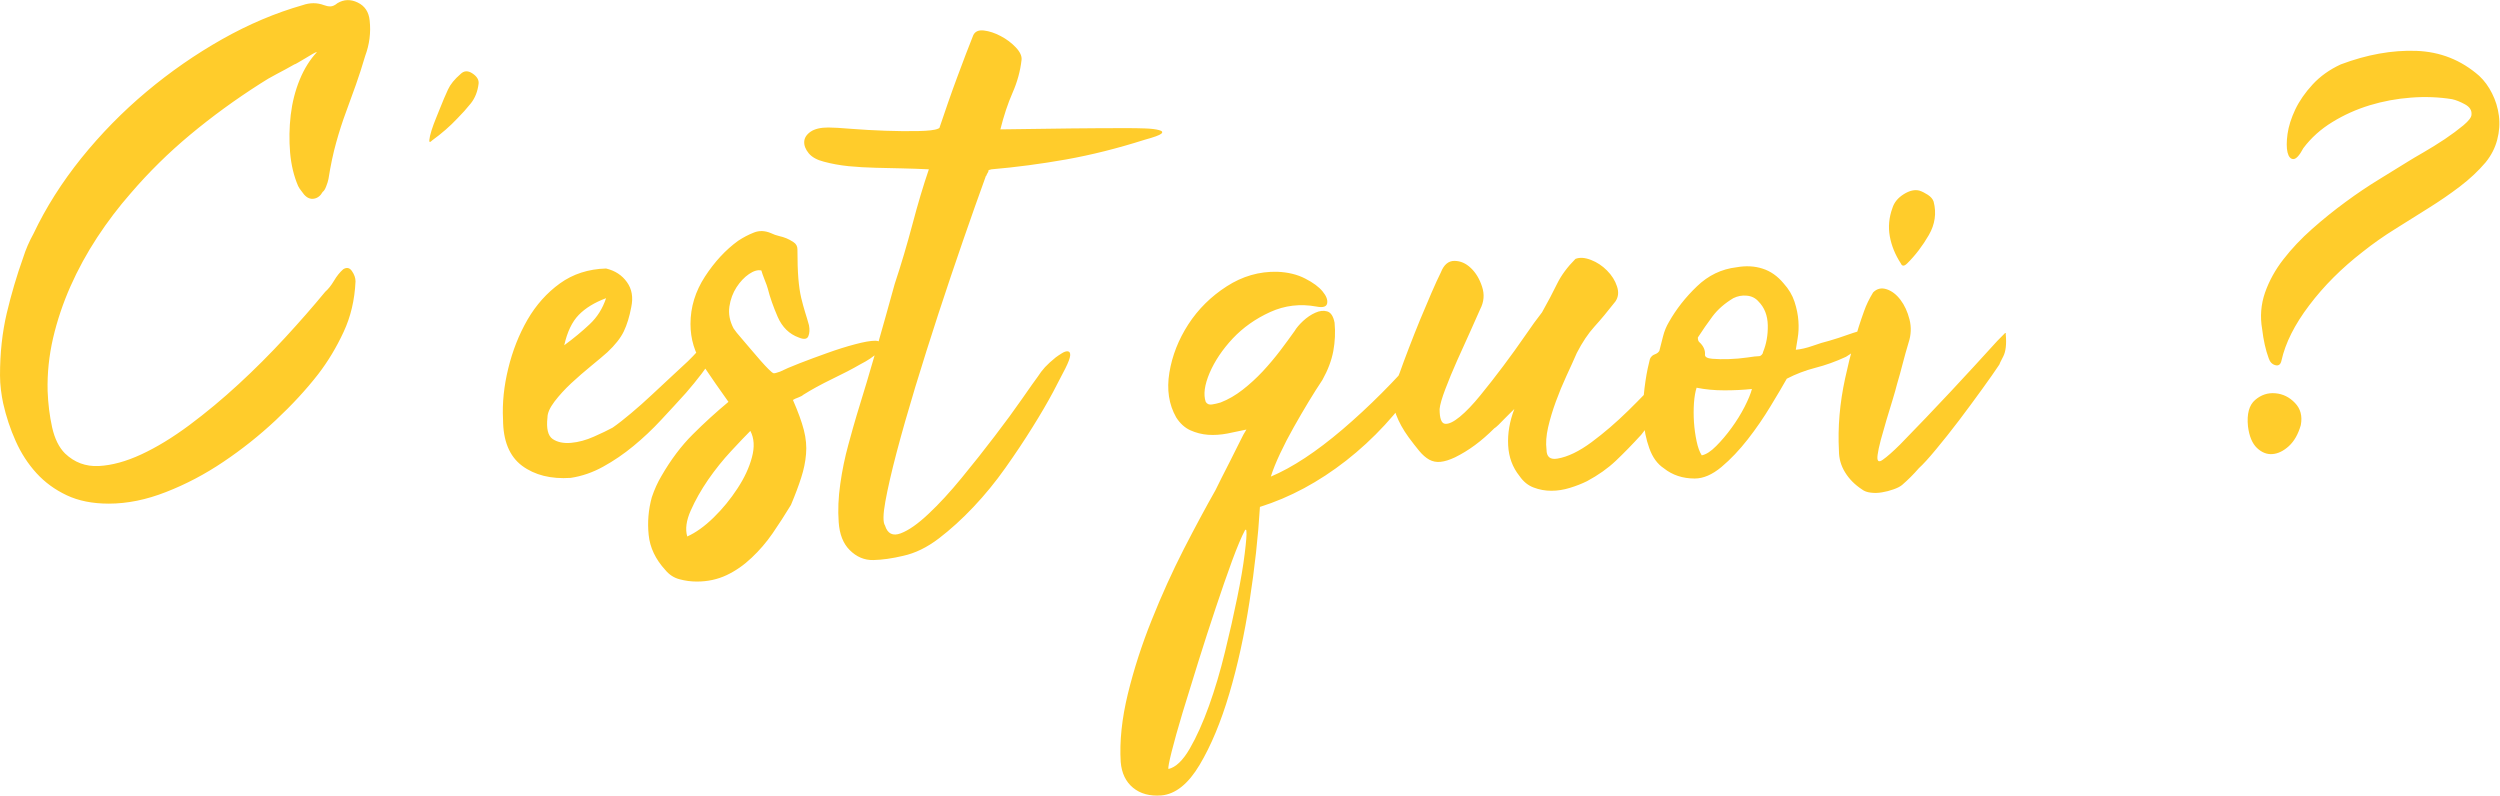 <?xml version="1.0" encoding="UTF-8" standalone="no"?>
<!-- Created with Inkscape (http://www.inkscape.org/) -->

<svg
   version="1.1"
   id="svg1"
   width="372.502"
   height="118.557"
   viewBox="0 0 372.502 118.557"
   xmlns="http://www.w3.org/2000/svg"
   xmlns:svg="http://www.w3.org/2000/svg">
  <defs
     id="defs1" />
  <g
     id="layer-MC1"
     transform="translate(-512.707,-5468.336)">
    <path
       id="path116"
       d="m 35.286,-47.448 c -0.103,0 -0.275,0.076 -0.516,0.223 -0.234,0.141 -0.498,0.299 -0.785,0.469 -0.29,0.164 -0.557,0.322 -0.797,0.469 -0.234,0.141 -0.375,0.211 -0.422,0.211 -0.674,0.384 -1.333,0.744 -1.98,1.078 -0.65,0.337 -1.263,0.697 -1.84,1.078 -2.783,1.775 -5.388,3.674 -7.816,5.695 -2.423,2.016 -4.641,4.201 -6.656,6.551 -1.345,1.532 -2.596,3.176 -3.75,4.934 -1.148,1.752 -2.145,3.574 -2.988,5.473 -0.838,1.893 -1.485,3.82 -1.945,5.789 -0.454,1.969 -0.656,3.938 -0.609,5.906 0.053,1.438 0.223,2.795 0.504,4.066 0.287,1.274 0.768,2.247 1.441,2.918 1.055,1.008 2.312,1.477 3.773,1.406 1.468,-0.076 3.053,-0.51 4.758,-1.301 1.702,-0.788 3.492,-1.878 5.367,-3.27 1.875,-1.397 3.709,-2.924 5.508,-4.582 1.796,-1.655 3.521,-3.381 5.18,-5.18 1.655,-1.796 3.155,-3.51 4.5,-5.145 0.334,-0.287 0.659,-0.694 0.973,-1.219 0.311,-0.53 0.659,-0.964 1.043,-1.301 0.39,-0.24 0.715,-0.17 0.973,0.211 0.264,0.384 0.398,0.768 0.398,1.148 -0.094,2.071 -0.539,3.958 -1.336,5.66 -0.791,1.705 -1.734,3.275 -2.836,4.711 -1.345,1.729 -2.93,3.445 -4.758,5.156 -1.822,1.705 -3.768,3.252 -5.836,4.641 -2.062,1.392 -4.201,2.514 -6.41,3.375 -2.203,0.867 -4.336,1.301 -6.398,1.301 -1.822,0 -3.393,-0.313 -4.711,-0.938 C 5.992,1.46 4.864,0.634 3.926,-0.397 2.989,-1.429 2.218,-2.615 1.618,-3.96 1.014,-5.302 0.545,-6.717 0.211,-8.202 c -0.094,-0.437 -0.176,-0.929 -0.246,-1.477 -0.07,-0.554 -0.105,-1.096 -0.105,-1.629 0,-2.49 0.249,-4.805 0.75,-6.938 0.507,-2.139 1.119,-4.219 1.84,-6.234 0.287,-0.914 0.671,-1.799 1.148,-2.66 1.389,-2.93 3.176,-5.748 5.355,-8.461 2.186,-2.71 4.611,-5.183 7.277,-7.418 2.663,-2.232 5.484,-4.189 8.461,-5.871 2.977,-1.679 5.977,-2.947 9,-3.809 0.82,-0.287 1.611,-0.287 2.379,0 0.24,0.094 0.48,0.141 0.715,0.141 0.24,0 0.507,-0.12 0.797,-0.363 0.718,-0.428 1.471,-0.451 2.262,-0.07 0.797,0.384 1.242,1.055 1.336,2.016 0.146,1.345 -0.021,2.666 -0.504,3.961 -0.337,1.148 -0.686,2.227 -1.043,3.234 -0.36,1.008 -0.732,2.033 -1.113,3.07 -0.384,1.031 -0.744,2.15 -1.078,3.352 -0.337,1.195 -0.627,2.561 -0.867,4.09 -0.047,0.243 -0.135,0.521 -0.258,0.832 -0.117,0.313 -0.246,0.516 -0.387,0.609 -0.243,0.439 -0.568,0.691 -0.973,0.762 -0.407,0.07 -0.779,-0.085 -1.113,-0.469 -0.103,-0.146 -0.211,-0.293 -0.328,-0.434 -0.117,-0.141 -0.229,-0.308 -0.328,-0.504 -0.478,-1.102 -0.779,-2.347 -0.902,-3.738 -0.117,-1.397 -0.094,-2.804 0.07,-4.219 0.17,-1.412 0.507,-2.73 1.008,-3.949 0.507,-1.225 1.148,-2.25 1.922,-3.07 z m 13.676,6.48 c 0.381,-0.961 0.706,-1.726 0.973,-2.297 0.264,-0.577 0.732,-1.154 1.406,-1.734 0.381,-0.381 0.823,-0.404 1.324,-0.07 0.507,0.337 0.738,0.721 0.691,1.148 -0.103,0.867 -0.393,1.603 -0.867,2.203 -0.478,0.595 -0.981,1.157 -1.512,1.688 -0.814,0.867 -1.752,1.685 -2.812,2.449 -0.234,0.243 -0.34,0.231 -0.316,-0.035 0.023,-0.264 0.105,-0.624 0.246,-1.078 0.146,-0.46 0.316,-0.917 0.504,-1.371 0.193,-0.46 0.316,-0.762 0.363,-0.902 z m 7.125,34.559 c -0.094,-1.819 0.103,-3.715 0.586,-5.684 0.478,-1.969 1.192,-3.779 2.145,-5.438 0.961,-1.655 2.171,-3.012 3.633,-4.066 1.468,-1.055 3.188,-1.608 5.156,-1.664 1.008,0.243 1.784,0.75 2.332,1.523 0.554,0.768 0.715,1.699 0.48,2.801 -0.196,1.055 -0.475,1.957 -0.832,2.707 -0.36,0.744 -0.973,1.521 -1.84,2.332 -0.431,0.384 -1.028,0.888 -1.793,1.512 -0.768,0.627 -1.512,1.274 -2.238,1.945 -0.721,0.674 -1.345,1.356 -1.875,2.051 -0.524,0.697 -0.785,1.286 -0.785,1.77 -0.141,1.242 0.05,2.048 0.574,2.414 0.53,0.36 1.213,0.504 2.051,0.434 0.844,-0.076 1.693,-0.308 2.555,-0.691 0.867,-0.381 1.564,-0.718 2.098,-1.008 0.615,-0.428 1.307,-0.967 2.074,-1.617 0.773,-0.647 1.541,-1.33 2.309,-2.051 0.773,-0.718 1.518,-1.412 2.238,-2.086 0.718,-0.671 1.315,-1.225 1.793,-1.664 0.39,-0.381 0.738,-0.741 1.043,-1.078 0.311,-0.334 0.686,-0.624 1.125,-0.867 0.381,-0.094 0.68,-0.117 0.891,-0.07 0.217,0.047 0.182,0.407 -0.105,1.078 -0.384,0.82 -0.853,1.591 -1.406,2.309 -0.548,0.721 -1.134,1.438 -1.758,2.156 -0.867,0.961 -1.793,1.969 -2.777,3.023 -0.979,1.055 -2.01,2.027 -3.094,2.918 -1.078,0.891 -2.209,1.661 -3.387,2.309 -1.172,0.65 -2.385,1.066 -3.633,1.254 -2.203,0.146 -4.017,-0.305 -5.438,-1.359 -1.412,-1.061 -2.121,-2.792 -2.121,-5.191 z M 67.606,-19.944 c -1.298,0.486 -2.317,1.11 -3.059,1.875 -0.744,0.768 -1.283,1.896 -1.617,3.387 1.055,-0.773 1.998,-1.553 2.836,-2.344 0.844,-0.788 1.456,-1.761 1.84,-2.918 z m 13.679,11.59 c -0.961,-1.342 -1.91,-2.71 -2.848,-4.102 -0.932,-1.389 -1.395,-2.924 -1.395,-4.605 0,-1.875 0.539,-3.639 1.617,-5.297 1.078,-1.655 2.312,-2.988 3.703,-3.996 0.577,-0.381 1.166,-0.691 1.77,-0.926 0.601,-0.24 1.236,-0.217 1.91,0.07 0.287,0.141 0.586,0.246 0.891,0.316 0.311,0.07 0.589,0.158 0.832,0.258 0.24,0.094 0.507,0.24 0.797,0.434 0.287,0.188 0.434,0.451 0.434,0.785 0,1.345 0.035,2.438 0.105,3.281 0.07,0.838 0.176,1.556 0.316,2.156 0.146,0.604 0.293,1.134 0.434,1.594 0.146,0.454 0.293,0.943 0.434,1.465 0.094,0.486 0.07,0.896 -0.07,1.23 -0.141,0.337 -0.501,0.384 -1.078,0.141 -1.055,-0.381 -1.837,-1.148 -2.344,-2.297 -0.501,-1.154 -0.873,-2.215 -1.113,-3.176 -0.047,-0.193 -0.17,-0.53 -0.363,-1.008 -0.188,-0.483 -0.305,-0.82 -0.352,-1.008 -0.393,-0.094 -0.853,0.041 -1.383,0.398 -0.524,0.36 -0.99,0.853 -1.395,1.477 -0.407,0.627 -0.674,1.345 -0.797,2.156 -0.117,0.814 0.038,1.629 0.469,2.449 0.193,0.29 0.472,0.639 0.832,1.043 0.357,0.407 0.718,0.829 1.078,1.266 0.357,0.431 0.718,0.85 1.078,1.254 0.357,0.407 0.659,0.732 0.902,0.973 0.287,0.29 0.48,0.445 0.574,0.469 0.1,0.023 0.343,-0.035 0.727,-0.176 0.475,-0.24 1.207,-0.554 2.191,-0.938 0.984,-0.381 2.016,-0.765 3.094,-1.148 1.084,-0.39 2.115,-0.715 3.094,-0.973 0.984,-0.264 1.74,-0.398 2.273,-0.398 0.334,0 0.574,0.117 0.715,0.352 0.146,0.149 0.123,0.346 -0.07,0.586 -0.188,0.234 -0.439,0.475 -0.75,0.715 -0.313,0.243 -0.639,0.463 -0.973,0.656 -0.337,0.188 -0.551,0.305 -0.645,0.352 -0.82,0.478 -1.857,1.017 -3.105,1.617 -1.242,0.604 -2.32,1.192 -3.234,1.77 -0.094,0.094 -0.275,0.193 -0.539,0.293 -0.267,0.094 -0.469,0.188 -0.609,0.281 0.568,1.298 0.976,2.414 1.219,3.352 0.24,0.932 0.322,1.828 0.246,2.695 -0.07,0.867 -0.252,1.743 -0.539,2.625 -0.281,0.891 -0.665,1.91 -1.148,3.059 -0.674,1.107 -1.356,2.168 -2.051,3.176 -0.697,1.008 -1.477,1.916 -2.344,2.73 -0.861,0.82 -1.793,1.468 -2.801,1.945 -1.008,0.475 -2.115,0.715 -3.316,0.715 -0.671,0 -1.318,-0.088 -1.945,-0.258 C 75.188,11.31 74.661,10.964 74.23,10.442 73.128,9.238 72.507,7.929 72.367,6.517 72.22,5.102 72.337,3.698 72.718,2.31 73.008,1.442 73.369,0.648 73.796,-0.069 74.851,-1.897 76.017,-3.444 77.289,-4.71 78.56,-5.981 79.893,-7.197 81.285,-8.354 Z m 2.449,3.246 c -0.524,0.524 -1.242,1.277 -2.156,2.262 -0.914,0.984 -1.77,2.051 -2.566,3.199 -0.791,1.154 -1.436,2.297 -1.934,3.422 -0.507,1.131 -0.639,2.104 -0.398,2.918 0.961,-0.431 1.945,-1.137 2.953,-2.121 1.008,-0.984 1.893,-2.068 2.66,-3.246 0.773,-1.172 1.312,-2.332 1.617,-3.48 0.311,-1.154 0.252,-2.139 -0.176,-2.953 z M 98.787,5.474 c 0.287,0.914 0.873,1.201 1.758,0.867 0.891,-0.337 1.922,-1.061 3.094,-2.168 1.178,-1.102 2.417,-2.446 3.715,-4.031 1.295,-1.576 2.531,-3.135 3.703,-4.676 1.178,-1.538 2.197,-2.93 3.059,-4.172 0.867,-1.248 1.444,-2.065 1.734,-2.449 0.24,-0.381 0.516,-0.741 0.82,-1.078 0.311,-0.334 0.709,-0.697 1.195,-1.09 0.188,-0.141 0.413,-0.293 0.68,-0.457 0.264,-0.17 0.492,-0.246 0.68,-0.223 0.193,0.023 0.281,0.182 0.258,0.469 -0.023,0.29 -0.205,0.771 -0.539,1.441 -0.29,0.58 -0.747,1.459 -1.371,2.637 -0.627,1.172 -1.395,2.49 -2.309,3.949 -0.908,1.462 -1.916,2.974 -3.023,4.535 -1.102,1.562 -2.291,3.015 -3.562,4.359 -1.266,1.342 -2.561,2.52 -3.879,3.527 -1.321,1.008 -2.654,1.655 -3.996,1.945 -1.204,0.287 -2.309,0.445 -3.316,0.469 -1.008,0.023 -1.893,-0.352 -2.66,-1.125 -0.718,-0.721 -1.125,-1.752 -1.219,-3.094 -0.1,-1.345 -0.041,-2.774 0.176,-4.289 0.211,-1.506 0.513,-2.968 0.902,-4.383 0.384,-1.412 0.691,-2.508 0.926,-3.281 0.773,-2.49 1.506,-4.948 2.203,-7.371 0.694,-2.429 1.377,-4.866 2.051,-7.312 0.718,-2.162 1.377,-4.383 1.98,-6.656 0.601,-2.279 1.213,-4.336 1.84,-6.164 -0.961,-0.047 -1.945,-0.082 -2.953,-0.105 -1.008,-0.023 -2.016,-0.047 -3.023,-0.07 -1.008,-0.023 -2.004,-0.082 -2.988,-0.176 -0.984,-0.1 -1.91,-0.27 -2.777,-0.504 -0.765,-0.193 -1.327,-0.507 -1.688,-0.938 -0.357,-0.437 -0.527,-0.87 -0.504,-1.301 0.023,-0.428 0.264,-0.8 0.715,-1.113 0.454,-0.311 1.113,-0.469 1.98,-0.469 0.533,0 1.4,0.053 2.602,0.152 1.195,0.094 2.452,0.164 3.773,0.211 1.318,0.047 2.543,0.059 3.668,0.035 1.131,-0.023 1.866,-0.108 2.203,-0.258 0.141,-0.047 0.211,-0.117 0.211,-0.211 0.287,-0.867 0.601,-1.781 0.938,-2.742 0.334,-0.961 0.671,-1.893 1.008,-2.801 0.334,-0.914 0.659,-1.775 0.973,-2.59 0.311,-0.82 0.586,-1.518 0.82,-2.098 0.193,-0.428 0.592,-0.609 1.195,-0.539 0.601,0.07 1.225,0.278 1.875,0.621 0.647,0.337 1.21,0.759 1.688,1.266 0.475,0.501 0.691,0.967 0.645,1.395 -0.141,1.251 -0.478,2.479 -1.008,3.68 -0.524,1.195 -0.979,2.561 -1.359,4.09 3.023,-0.047 5.625,-0.082 7.805,-0.105 2.186,-0.023 4.312,-0.035 6.375,-0.035 0.671,0 1.342,0.012 2.016,0.035 0.671,0.023 1.187,0.088 1.547,0.188 0.357,0.094 0.439,0.229 0.246,0.398 -0.188,0.164 -0.809,0.393 -1.863,0.68 -3.023,0.961 -5.953,1.696 -8.789,2.203 -2.83,0.501 -5.61,0.867 -8.344,1.102 -0.243,0.047 -0.352,0.1 -0.328,0.152 0.023,0.047 -0.041,0.188 -0.188,0.422 0,0.056 -0.023,0.105 -0.07,0.152 -0.047,0.047 -0.07,0.094 -0.07,0.141 -0.768,2.109 -1.605,4.485 -2.52,7.125 -0.914,2.643 -1.828,5.355 -2.742,8.145 -0.908,2.783 -1.77,5.517 -2.59,8.203 -0.814,2.689 -1.509,5.127 -2.086,7.313 -0.571,2.18 -0.99,3.999 -1.254,5.461 -0.267,1.468 -0.278,2.37 -0.035,2.707 z M 140.693,3.388 c -0.196,3.311 -0.583,6.826 -1.16,10.547 -0.571,3.718 -1.324,7.16 -2.262,10.324 -0.938,3.17 -2.045,5.824 -3.316,7.957 -1.274,2.139 -2.701,3.281 -4.277,3.422 -1.295,0.1 -2.35,-0.185 -3.164,-0.855 -0.82,-0.674 -1.28,-1.635 -1.383,-2.883 -0.141,-2.306 0.126,-4.84 0.797,-7.605 0.674,-2.76 1.564,-5.517 2.672,-8.273 1.102,-2.76 2.297,-5.399 3.586,-7.922 1.295,-2.517 2.476,-4.711 3.539,-6.586 0.141,-0.29 0.366,-0.747 0.68,-1.371 0.311,-0.624 0.647,-1.283 1.008,-1.98 0.357,-0.694 0.694,-1.365 1.008,-2.016 0.311,-0.647 0.565,-1.116 0.762,-1.406 -0.674,0.149 -1.383,0.299 -2.133,0.445 -0.744,0.141 -1.462,0.188 -2.156,0.141 -0.697,-0.053 -1.356,-0.223 -1.98,-0.504 -0.627,-0.287 -1.154,-0.768 -1.582,-1.441 -0.82,-1.444 -1.072,-3.111 -0.762,-5.004 0.313,-1.898 1.02,-3.697 2.121,-5.402 1.107,-1.702 2.537,-3.117 4.289,-4.242 1.749,-1.131 3.633,-1.676 5.648,-1.629 1.201,0.047 2.244,0.302 3.129,0.762 0.891,0.454 1.538,0.935 1.945,1.441 0.413,0.501 0.58,0.943 0.504,1.324 -0.07,0.384 -0.466,0.504 -1.184,0.363 -1.822,-0.334 -3.548,-0.132 -5.18,0.609 -1.635,0.744 -3.029,1.729 -4.184,2.953 -1.148,1.228 -2.013,2.514 -2.59,3.855 -0.571,1.345 -0.715,2.423 -0.434,3.234 0.146,0.243 0.378,0.34 0.691,0.293 0.311,-0.047 0.636,-0.12 0.973,-0.223 0.858,-0.334 1.682,-0.812 2.473,-1.43 0.797,-0.624 1.541,-1.307 2.238,-2.051 0.694,-0.75 1.342,-1.518 1.945,-2.309 0.601,-0.797 1.14,-1.529 1.617,-2.203 0.193,-0.334 0.507,-0.706 0.938,-1.113 0.437,-0.404 0.894,-0.715 1.371,-0.926 0.475,-0.217 0.917,-0.27 1.324,-0.152 0.413,0.117 0.691,0.539 0.832,1.266 0.1,1.055 0.053,2.109 -0.141,3.164 -0.196,1.055 -0.604,2.133 -1.219,3.234 -0.486,0.727 -1.005,1.547 -1.559,2.461 -0.548,0.908 -1.099,1.852 -1.652,2.836 -0.557,0.984 -1.061,1.957 -1.512,2.918 -0.454,0.961 -0.803,1.825 -1.043,2.59 2.396,-1.008 5.074,-2.769 8.027,-5.285 2.953,-2.522 5.818,-5.394 8.602,-8.613 0.334,-0.428 0.551,-0.498 0.645,-0.211 0.1,0.29 0.111,0.688 0.035,1.195 -0.07,0.501 -0.205,1.017 -0.398,1.547 -0.188,0.524 -0.352,0.832 -0.492,0.926 -2.259,3.36 -4.922,6.243 -7.992,8.648 -3.07,2.396 -6.287,4.125 -9.645,5.18 z M 130.462,32.685 c 0.82,-0.188 1.611,-0.943 2.379,-2.262 0.765,-1.321 1.482,-2.918 2.156,-4.793 0.671,-1.869 1.269,-3.885 1.793,-6.047 0.53,-2.156 0.987,-4.184 1.371,-6.082 0.39,-1.898 0.668,-3.533 0.832,-4.898 0.17,-1.368 0.234,-2.197 0.188,-2.484 0,-0.188 -0.053,-0.234 -0.152,-0.141 -0.384,0.718 -0.864,1.854 -1.441,3.41 -0.571,1.562 -1.181,3.316 -1.828,5.262 -0.65,1.945 -1.298,3.949 -1.945,6.012 -0.65,2.068 -1.239,3.979 -1.77,5.73 -0.524,1.749 -0.932,3.199 -1.219,4.348 -0.287,1.154 -0.41,1.805 -0.363,1.945 z m 57.888,-46.793 h 0.07 v 0.574 c -0.478,1.729 -1.219,3.287 -2.227,4.676 -0.384,0.486 -0.853,1.172 -1.406,2.062 -0.557,0.885 -1.049,1.591 -1.477,2.121 -1.008,1.102 -1.957,2.074 -2.848,2.918 -0.885,0.838 -1.951,1.591 -3.199,2.262 -0.58,0.287 -1.216,0.539 -1.91,0.75 -0.697,0.217 -1.392,0.328 -2.086,0.328 -0.697,0 -1.356,-0.123 -1.98,-0.363 -0.627,-0.234 -1.154,-0.665 -1.582,-1.289 -0.773,-0.961 -1.195,-2.101 -1.266,-3.422 -0.07,-1.318 0.158,-2.675 0.691,-4.066 -0.103,0.094 -0.252,0.24 -0.445,0.434 -0.188,0.188 -0.404,0.404 -0.645,0.645 -0.234,0.243 -0.463,0.475 -0.68,0.691 -0.22,0.211 -0.375,0.34 -0.469,0.387 -0.721,0.721 -1.438,1.345 -2.156,1.875 -0.721,0.533 -1.465,0.99 -2.238,1.371 -0.618,0.29 -1.157,0.457 -1.617,0.504 -0.454,0.047 -0.876,-0.035 -1.266,-0.246 -0.384,-0.217 -0.756,-0.542 -1.113,-0.973 -0.36,-0.437 -0.756,-0.943 -1.184,-1.523 -0.624,-0.858 -1.093,-1.705 -1.406,-2.543 -0.311,-0.844 -0.369,-1.746 -0.176,-2.707 0.094,-0.334 0.182,-0.671 0.258,-1.008 0.07,-0.334 0.176,-0.647 0.316,-0.938 0.29,-0.82 0.636,-1.758 1.043,-2.812 0.404,-1.055 0.823,-2.109 1.254,-3.164 0.437,-1.055 0.858,-2.051 1.266,-2.988 0.404,-0.938 0.753,-1.693 1.043,-2.273 0.334,-0.858 0.838,-1.289 1.512,-1.289 0.671,0 1.283,0.267 1.84,0.797 0.554,0.524 0.973,1.219 1.254,2.086 0.287,0.861 0.217,1.699 -0.211,2.52 -0.243,0.571 -0.606,1.389 -1.09,2.449 -0.478,1.055 -0.97,2.145 -1.477,3.27 -0.501,1.125 -0.943,2.191 -1.324,3.199 -0.384,1.008 -0.598,1.755 -0.645,2.238 0,1.055 0.202,1.605 0.609,1.652 0.404,0.047 0.955,-0.214 1.652,-0.785 0.703,-0.577 1.471,-1.383 2.309,-2.414 0.844,-1.031 1.693,-2.121 2.555,-3.27 0.867,-1.154 1.67,-2.273 2.414,-3.352 0.741,-1.084 1.377,-1.963 1.91,-2.637 0.671,-1.195 1.233,-2.262 1.688,-3.199 0.46,-0.938 1.143,-1.863 2.051,-2.777 0.483,-0.188 1.061,-0.146 1.734,0.117 0.671,0.258 1.269,0.653 1.793,1.184 0.53,0.533 0.902,1.122 1.113,1.77 0.217,0.642 0.158,1.204 -0.176,1.688 -0.861,1.102 -1.641,2.039 -2.344,2.812 -0.697,0.768 -1.354,1.746 -1.969,2.941 -0.337,0.773 -0.724,1.629 -1.16,2.566 -0.431,0.932 -0.826,1.887 -1.184,2.871 -0.36,0.984 -0.65,1.945 -0.867,2.883 -0.211,0.938 -0.27,1.767 -0.176,2.484 0,0.814 0.404,1.148 1.219,1.008 1.154,-0.193 2.429,-0.809 3.82,-1.84 1.389,-1.031 2.757,-2.206 4.102,-3.527 1.342,-1.318 2.59,-2.613 3.738,-3.879 1.154,-1.271 2.068,-2.221 2.742,-2.848 z m 12.24,-0.07 c 0.577,-0.053 1.201,-0.199 1.875,-0.434 0.671,-0.24 1.295,-0.434 1.875,-0.574 0.671,-0.193 1.377,-0.425 2.121,-0.691 0.741,-0.264 1.447,-0.469 2.121,-0.609 0.483,0 0.674,0.135 0.574,0.398 -0.094,0.267 -0.322,0.58 -0.68,0.938 -0.36,0.36 -0.771,0.709 -1.23,1.043 -0.454,0.337 -0.803,0.574 -1.043,0.715 -1.148,0.533 -2.291,0.943 -3.422,1.23 -1.125,0.29 -2.191,0.697 -3.199,1.219 -0.431,0.768 -1.031,1.787 -1.805,3.059 -0.768,1.274 -1.617,2.514 -2.555,3.715 -0.932,1.195 -1.91,2.227 -2.941,3.094 -1.031,0.861 -2.027,1.289 -2.988,1.289 -1.345,0 -2.496,-0.381 -3.457,-1.148 -0.718,-0.475 -1.257,-1.219 -1.617,-2.227 -0.366,-1.008 -0.586,-2.098 -0.656,-3.27 -0.07,-1.178 -0.029,-2.332 0.117,-3.457 0.141,-1.131 0.305,-2.057 0.492,-2.777 0.056,-0.334 0.129,-0.562 0.223,-0.68 0.094,-0.123 0.193,-0.211 0.293,-0.258 0.094,-0.047 0.199,-0.094 0.316,-0.141 0.117,-0.053 0.229,-0.152 0.328,-0.293 0.141,-0.53 0.281,-1.081 0.422,-1.652 0.146,-0.577 0.366,-1.107 0.656,-1.594 0.812,-1.436 1.855,-2.766 3.129,-3.984 1.271,-1.225 2.748,-1.937 4.43,-2.133 1.055,-0.188 2.021,-0.135 2.906,0.152 0.891,0.281 1.676,0.832 2.355,1.652 0.568,0.627 0.976,1.31 1.219,2.051 0.24,0.744 0.387,1.462 0.434,2.156 0.047,0.697 0.018,1.333 -0.082,1.91 -0.094,0.58 -0.164,1.014 -0.211,1.301 z m -4.102,0.715 c 0.094,0 0.188,-0.047 0.281,-0.141 0.1,-0.1 0.152,-0.199 0.152,-0.293 0.381,-0.914 0.562,-1.922 0.539,-3.023 -0.023,-1.102 -0.372,-1.986 -1.043,-2.66 -0.337,-0.381 -0.771,-0.598 -1.301,-0.645 -0.524,-0.053 -1.028,0.041 -1.512,0.281 -0.961,0.58 -1.731,1.251 -2.309,2.016 -0.571,0.768 -1.122,1.559 -1.652,2.379 0,0.243 0.05,0.41 0.152,0.504 0.475,0.431 0.691,0.911 0.645,1.441 0,0.243 0.272,0.387 0.82,0.434 0.554,0.047 1.178,0.059 1.875,0.035 0.694,-0.023 1.365,-0.082 2.016,-0.176 0.647,-0.1 1.093,-0.152 1.336,-0.152 z m -6.41,11.086 c 0.483,-0.094 1.022,-0.439 1.617,-1.043 0.601,-0.601 1.178,-1.283 1.734,-2.051 0.554,-0.765 1.034,-1.541 1.441,-2.332 0.404,-0.797 0.68,-1.459 0.82,-1.992 -0.955,0.103 -1.986,0.152 -3.094,0.152 -1.102,0 -2.133,-0.097 -3.094,-0.293 -0.141,0.431 -0.24,0.996 -0.293,1.699 -0.047,0.697 -0.047,1.415 0,2.156 0.053,0.744 0.152,1.45 0.293,2.121 0.141,0.674 0.331,1.201 0.574,1.582 z m 33.056,-12.809 0.855,-0.867 h 0.07 v 0.141 c 0.1,1.102 0.006,1.931 -0.281,2.484 -0.29,0.557 -0.434,0.855 -0.434,0.902 -0.478,0.721 -1.125,1.646 -1.945,2.777 -0.814,1.125 -1.664,2.279 -2.555,3.457 -0.891,1.172 -1.746,2.25 -2.566,3.234 -0.814,0.984 -1.459,1.693 -1.934,2.121 -0.58,0.674 -1.204,1.295 -1.875,1.875 -0.234,0.188 -0.56,0.352 -0.973,0.492 -0.407,0.146 -0.829,0.258 -1.266,0.328 -0.431,0.076 -0.85,0.088 -1.254,0.035 -0.407,-0.047 -0.732,-0.164 -0.973,-0.352 -0.814,-0.533 -1.444,-1.169 -1.898,-1.91 -0.46,-0.741 -0.691,-1.547 -0.691,-2.414 -0.141,-2.64 0.091,-5.338 0.691,-8.098 0.595,-2.757 1.301,-5.265 2.121,-7.523 0.234,-0.671 0.568,-1.365 1.008,-2.086 0.428,-0.428 0.932,-0.545 1.512,-0.352 0.577,0.188 1.093,0.583 1.547,1.184 0.451,0.595 0.788,1.324 1.008,2.191 0.217,0.861 0.182,1.723 -0.105,2.59 -0.243,0.814 -0.463,1.594 -0.656,2.344 -0.188,0.744 -0.404,1.521 -0.645,2.332 -0.094,0.393 -0.252,0.946 -0.469,1.664 -0.22,0.721 -0.451,1.477 -0.691,2.273 -0.234,0.791 -0.451,1.544 -0.645,2.262 -0.188,0.721 -0.305,1.271 -0.352,1.652 -0.103,0.721 0.085,0.911 0.562,0.574 0.483,-0.334 1.137,-0.908 1.957,-1.723 1.969,-2.016 3.838,-3.973 5.613,-5.871 1.772,-1.898 3.527,-3.803 5.262,-5.719 z m -10.09,-8.648 c -0.337,0.337 -0.574,0.337 -0.715,0 -0.627,-0.961 -1.037,-1.969 -1.23,-3.023 -0.188,-1.055 -0.091,-2.109 0.293,-3.164 0.193,-0.624 0.615,-1.14 1.266,-1.547 0.647,-0.404 1.233,-0.539 1.758,-0.398 0.287,0.094 0.601,0.252 0.938,0.469 0.334,0.22 0.551,0.475 0.645,0.762 0.334,1.289 0.155,2.537 -0.539,3.738 -0.697,1.204 -1.5,2.259 -2.414,3.164 z m 60.92,-18.352 c -1.494,-0.24 -3.032,-0.299 -4.617,-0.176 -1.579,0.117 -3.114,0.404 -4.605,0.855 -1.485,0.454 -2.877,1.078 -4.172,1.875 -1.298,0.791 -2.379,1.764 -3.246,2.918 -0.431,0.814 -0.803,1.219 -1.113,1.219 -0.313,0 -0.533,-0.249 -0.656,-0.75 -0.117,-0.507 -0.117,-1.189 0,-2.051 0.123,-0.867 0.413,-1.781 0.867,-2.742 0.46,-0.961 1.107,-1.893 1.945,-2.801 0.844,-0.914 1.89,-1.658 3.141,-2.238 2.93,-1.102 5.736,-1.605 8.426,-1.512 2.687,0.094 5.039,1.028 7.055,2.801 0.568,0.533 1.046,1.184 1.43,1.957 0.39,0.768 0.645,1.594 0.762,2.484 0.117,0.885 0.053,1.781 -0.188,2.695 -0.234,0.908 -0.665,1.746 -1.289,2.52 -0.814,0.961 -1.775,1.863 -2.883,2.707 -1.102,0.838 -2.268,1.638 -3.492,2.402 -1.219,0.768 -2.467,1.547 -3.738,2.344 -1.274,0.791 -2.484,1.641 -3.633,2.555 -2.353,1.822 -4.345,3.814 -5.977,5.977 -1.635,2.156 -2.669,4.219 -3.105,6.188 -0.094,0.431 -0.322,0.598 -0.68,0.504 -0.36,-0.094 -0.609,-0.354 -0.75,-0.785 -0.337,-0.914 -0.58,-1.995 -0.727,-3.246 -0.243,-1.389 -0.138,-2.745 0.316,-4.066 0.46,-1.318 1.148,-2.566 2.062,-3.738 0.914,-1.178 1.98,-2.309 3.199,-3.387 1.225,-1.084 2.476,-2.092 3.75,-3.023 1.271,-0.938 2.52,-1.775 3.738,-2.52 1.225,-0.75 2.297,-1.409 3.211,-1.98 0.381,-0.24 0.967,-0.589 1.758,-1.043 0.797,-0.46 1.588,-0.952 2.379,-1.477 0.788,-0.53 1.482,-1.046 2.086,-1.547 0.601,-0.507 0.902,-0.905 0.902,-1.195 0.047,-0.475 -0.196,-0.858 -0.727,-1.148 -0.524,-0.287 -1.002,-0.48 -1.43,-0.574 z m -16.922,36.422 c -0.29,1.017 -0.735,1.802 -1.336,2.355 -0.604,0.548 -1.216,0.844 -1.84,0.891 -0.618,0.047 -1.192,-0.179 -1.723,-0.68 -0.533,-0.507 -0.867,-1.312 -1.008,-2.414 -0.141,-1.389 0.123,-2.373 0.797,-2.953 0.671,-0.577 1.424,-0.826 2.262,-0.75 0.844,0.07 1.573,0.431 2.191,1.078 0.624,0.642 0.844,1.465 0.656,2.473 z m 0,0"
       style="fill:#ffcc2b;fill-opacity:1;fill-rule:nonzero;stroke:none"
       aria-label="C’est quoi  ?"
       transform="matrix(1.333,0,0,1.333,512.894,5539.35)" />
  </g>
</svg>
